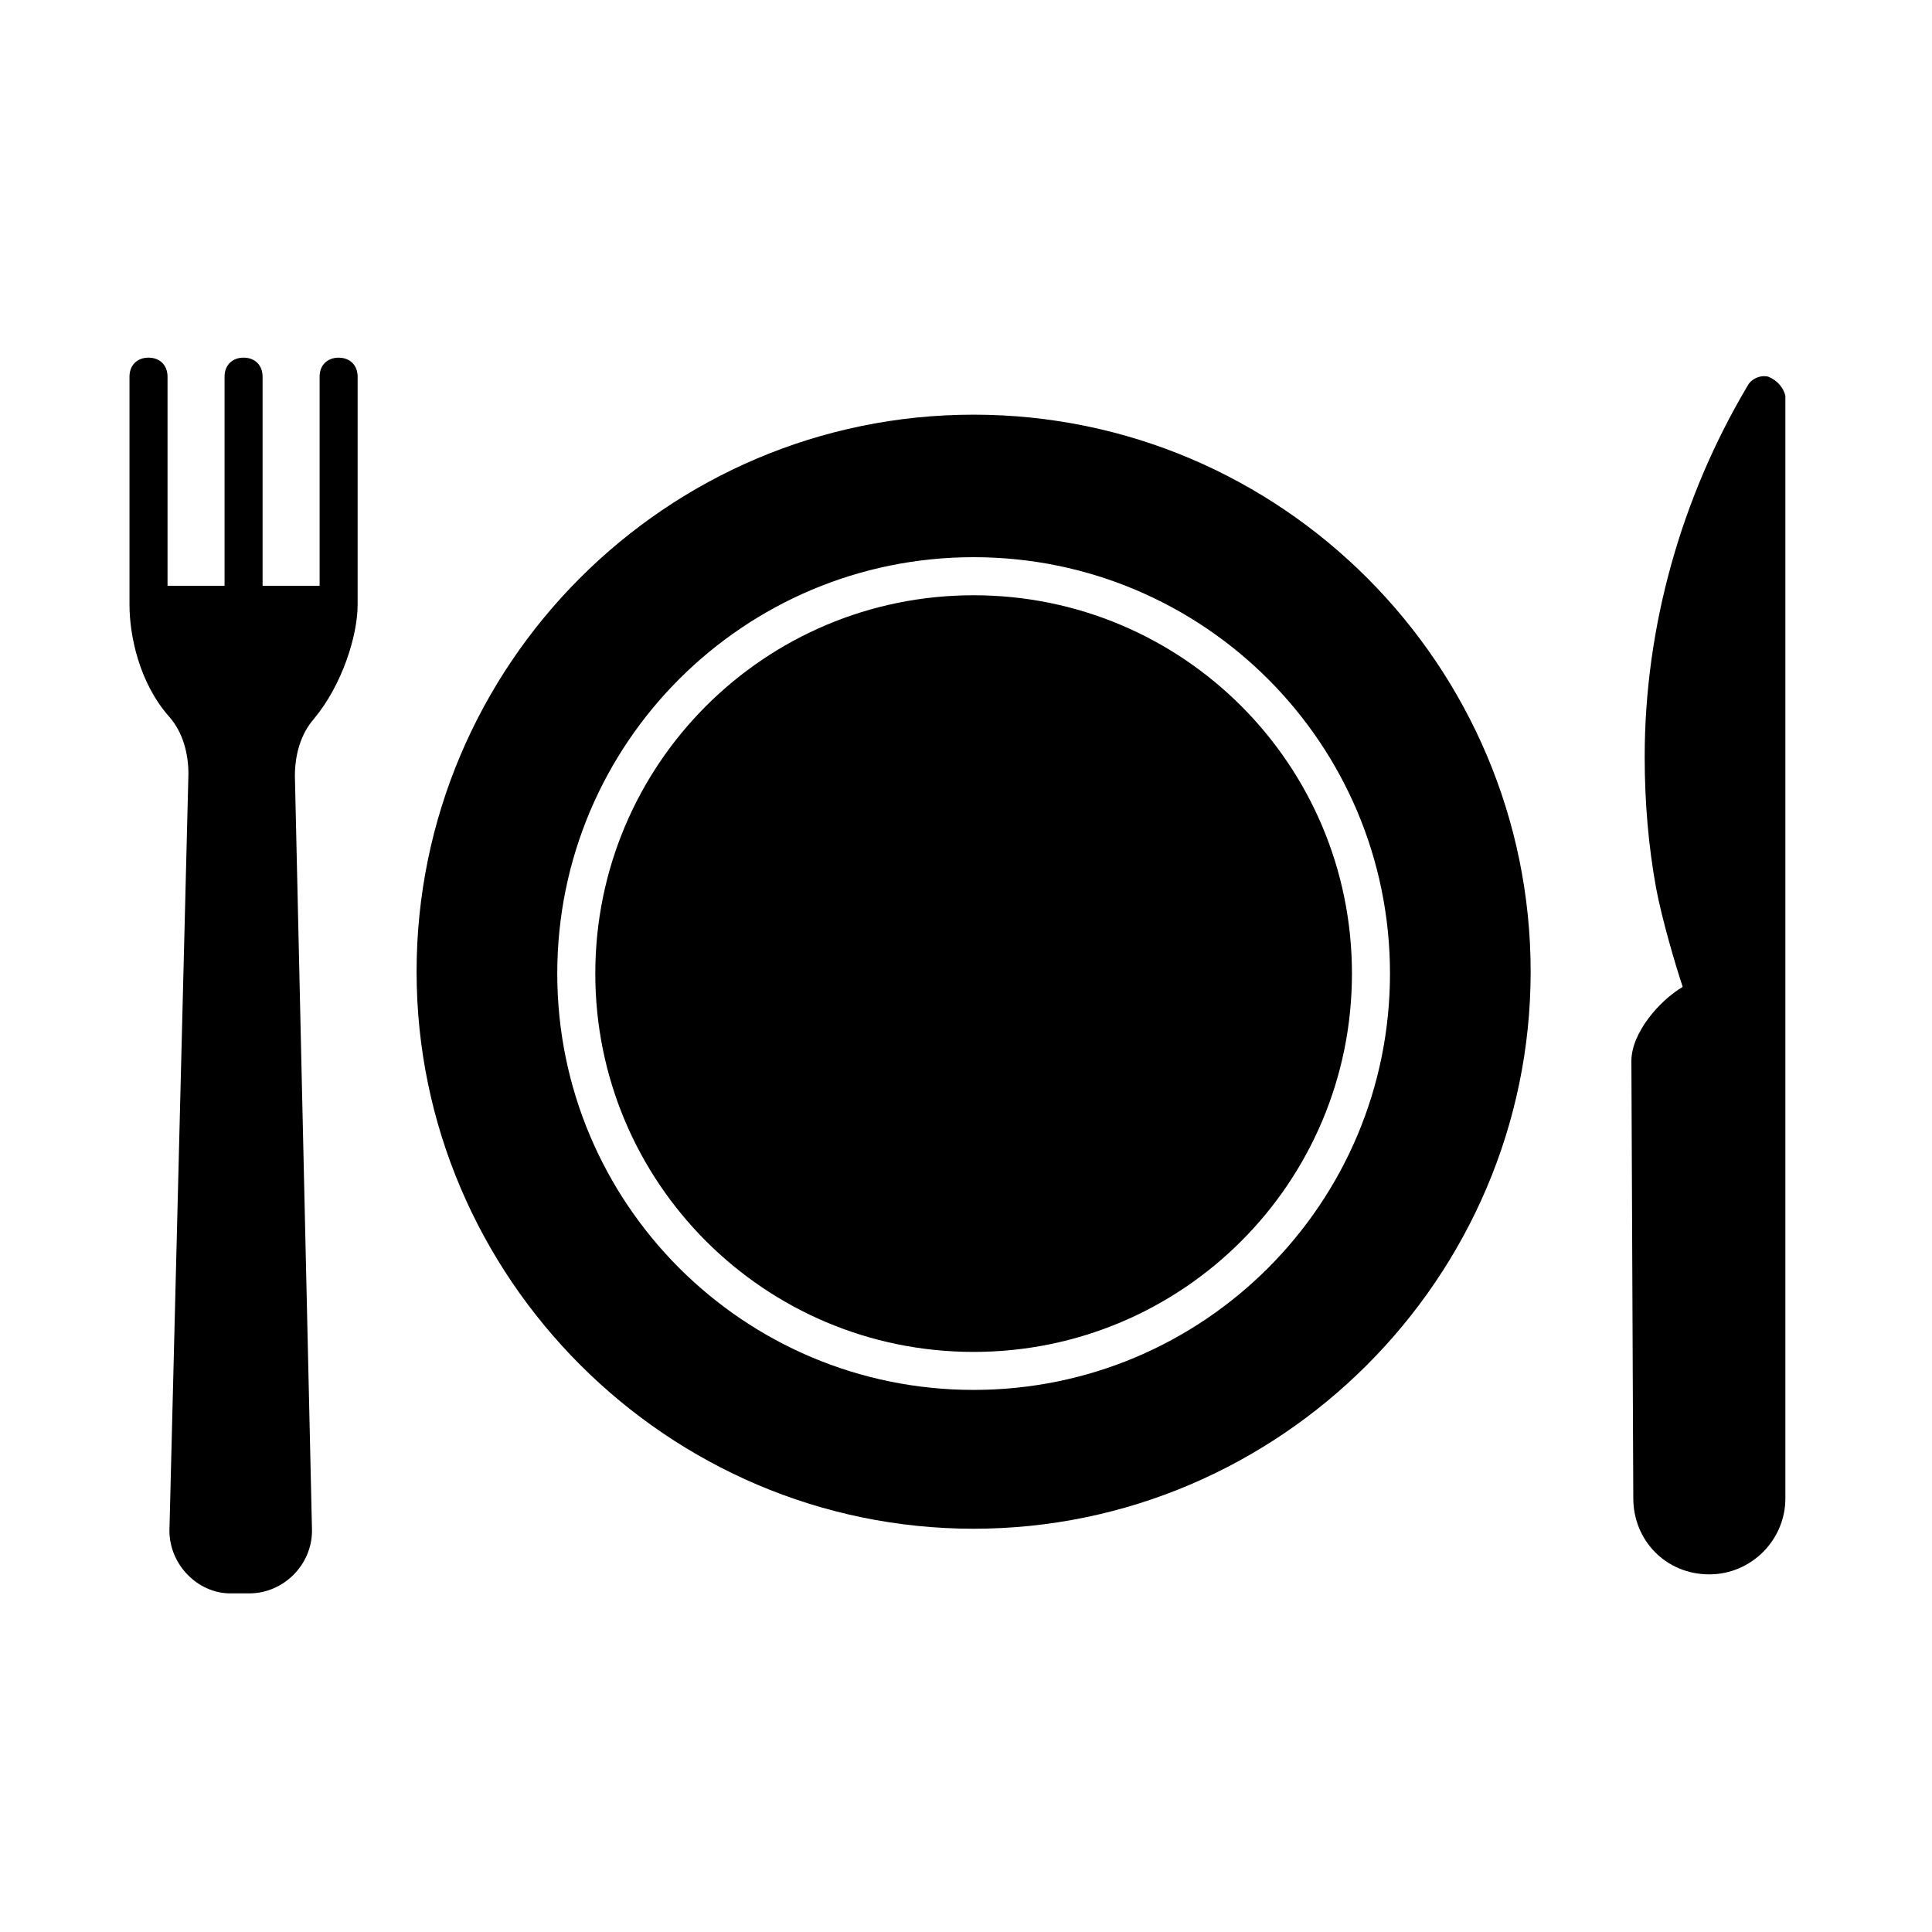 <?xml version="1.0" encoding="UTF-8"?>
<!-- Uploaded to: ICON Repo, www.iconrepo.com, Generator: ICON Repo Mixer Tools -->
<svg fill="#000000" width="800px" height="800px" version="1.1" viewBox="144 144 512 512" xmlns="http://www.w3.org/2000/svg">
 <g>
  <path d="m228.7 243.82v55.418h-15.113v-55.418c0-3.023-2.016-5.039-5.039-5.039-3.023 0-5.039 2.016-5.039 5.039v55.418l-15.113 0.004v-55.422c0-3.023-2.016-5.039-5.039-5.039s-5.039 2.016-5.039 5.039v60.457c0 8.062 2.519 20.656 10.578 29.727 3.527 4.031 5.039 9.574 5.039 15.113l-5.035 200.52c0 9.07 7.559 16.625 16.121 16.625h5.039c9.07 0 16.625-7.559 16.625-16.625l-4.535-200.01c0-5.543 1.512-11.082 5.039-15.113 7.559-9.07 11.586-22.168 11.586-30.23l0.004-60.457c0-3.023-2.016-5.039-5.039-5.039-3.023 0.004-5.039 2.016-5.039 5.039z"/>
  <path d="m612.61 243.82c-2.016-0.504-4.535 0.504-5.543 2.519-17.633 29.727-27.207 63.984-27.207 98.242 0 12.09 1.008 23.68 3.023 34.762 1.512 8.062 5.039 20.152 7.055 26.199-6.043 3.527-13.602 12.094-13.602 19.648l0.504 115.88c0 11.082 8.566 20.152 20.152 20.152 11.082 0 20.152-9.07 20.152-20.152v-292.21c-0.504-2.012-2.016-4.027-4.535-5.035z"/>
  <path d="m402.02 301.75c-55.418 0-100.26 44.84-100.26 100.26s44.84 100.26 100.26 100.26 100.26-44.84 100.26-100.26-44.84-100.26-100.26-100.26zm0-47.859c-81.617 0-147.62 66.504-147.62 147.62s66.504 147.62 147.62 147.62 147.62-66.504 147.62-147.62c-0.004-81.113-66-147.62-147.62-147.62zm0 258.45c-60.961 0-110.34-49.375-110.34-110.34 0-60.961 49.375-110.34 110.34-110.34s110.34 49.375 110.34 110.34c-0.004 60.965-49.375 110.34-110.34 110.34z"/>
 </g>
</svg>